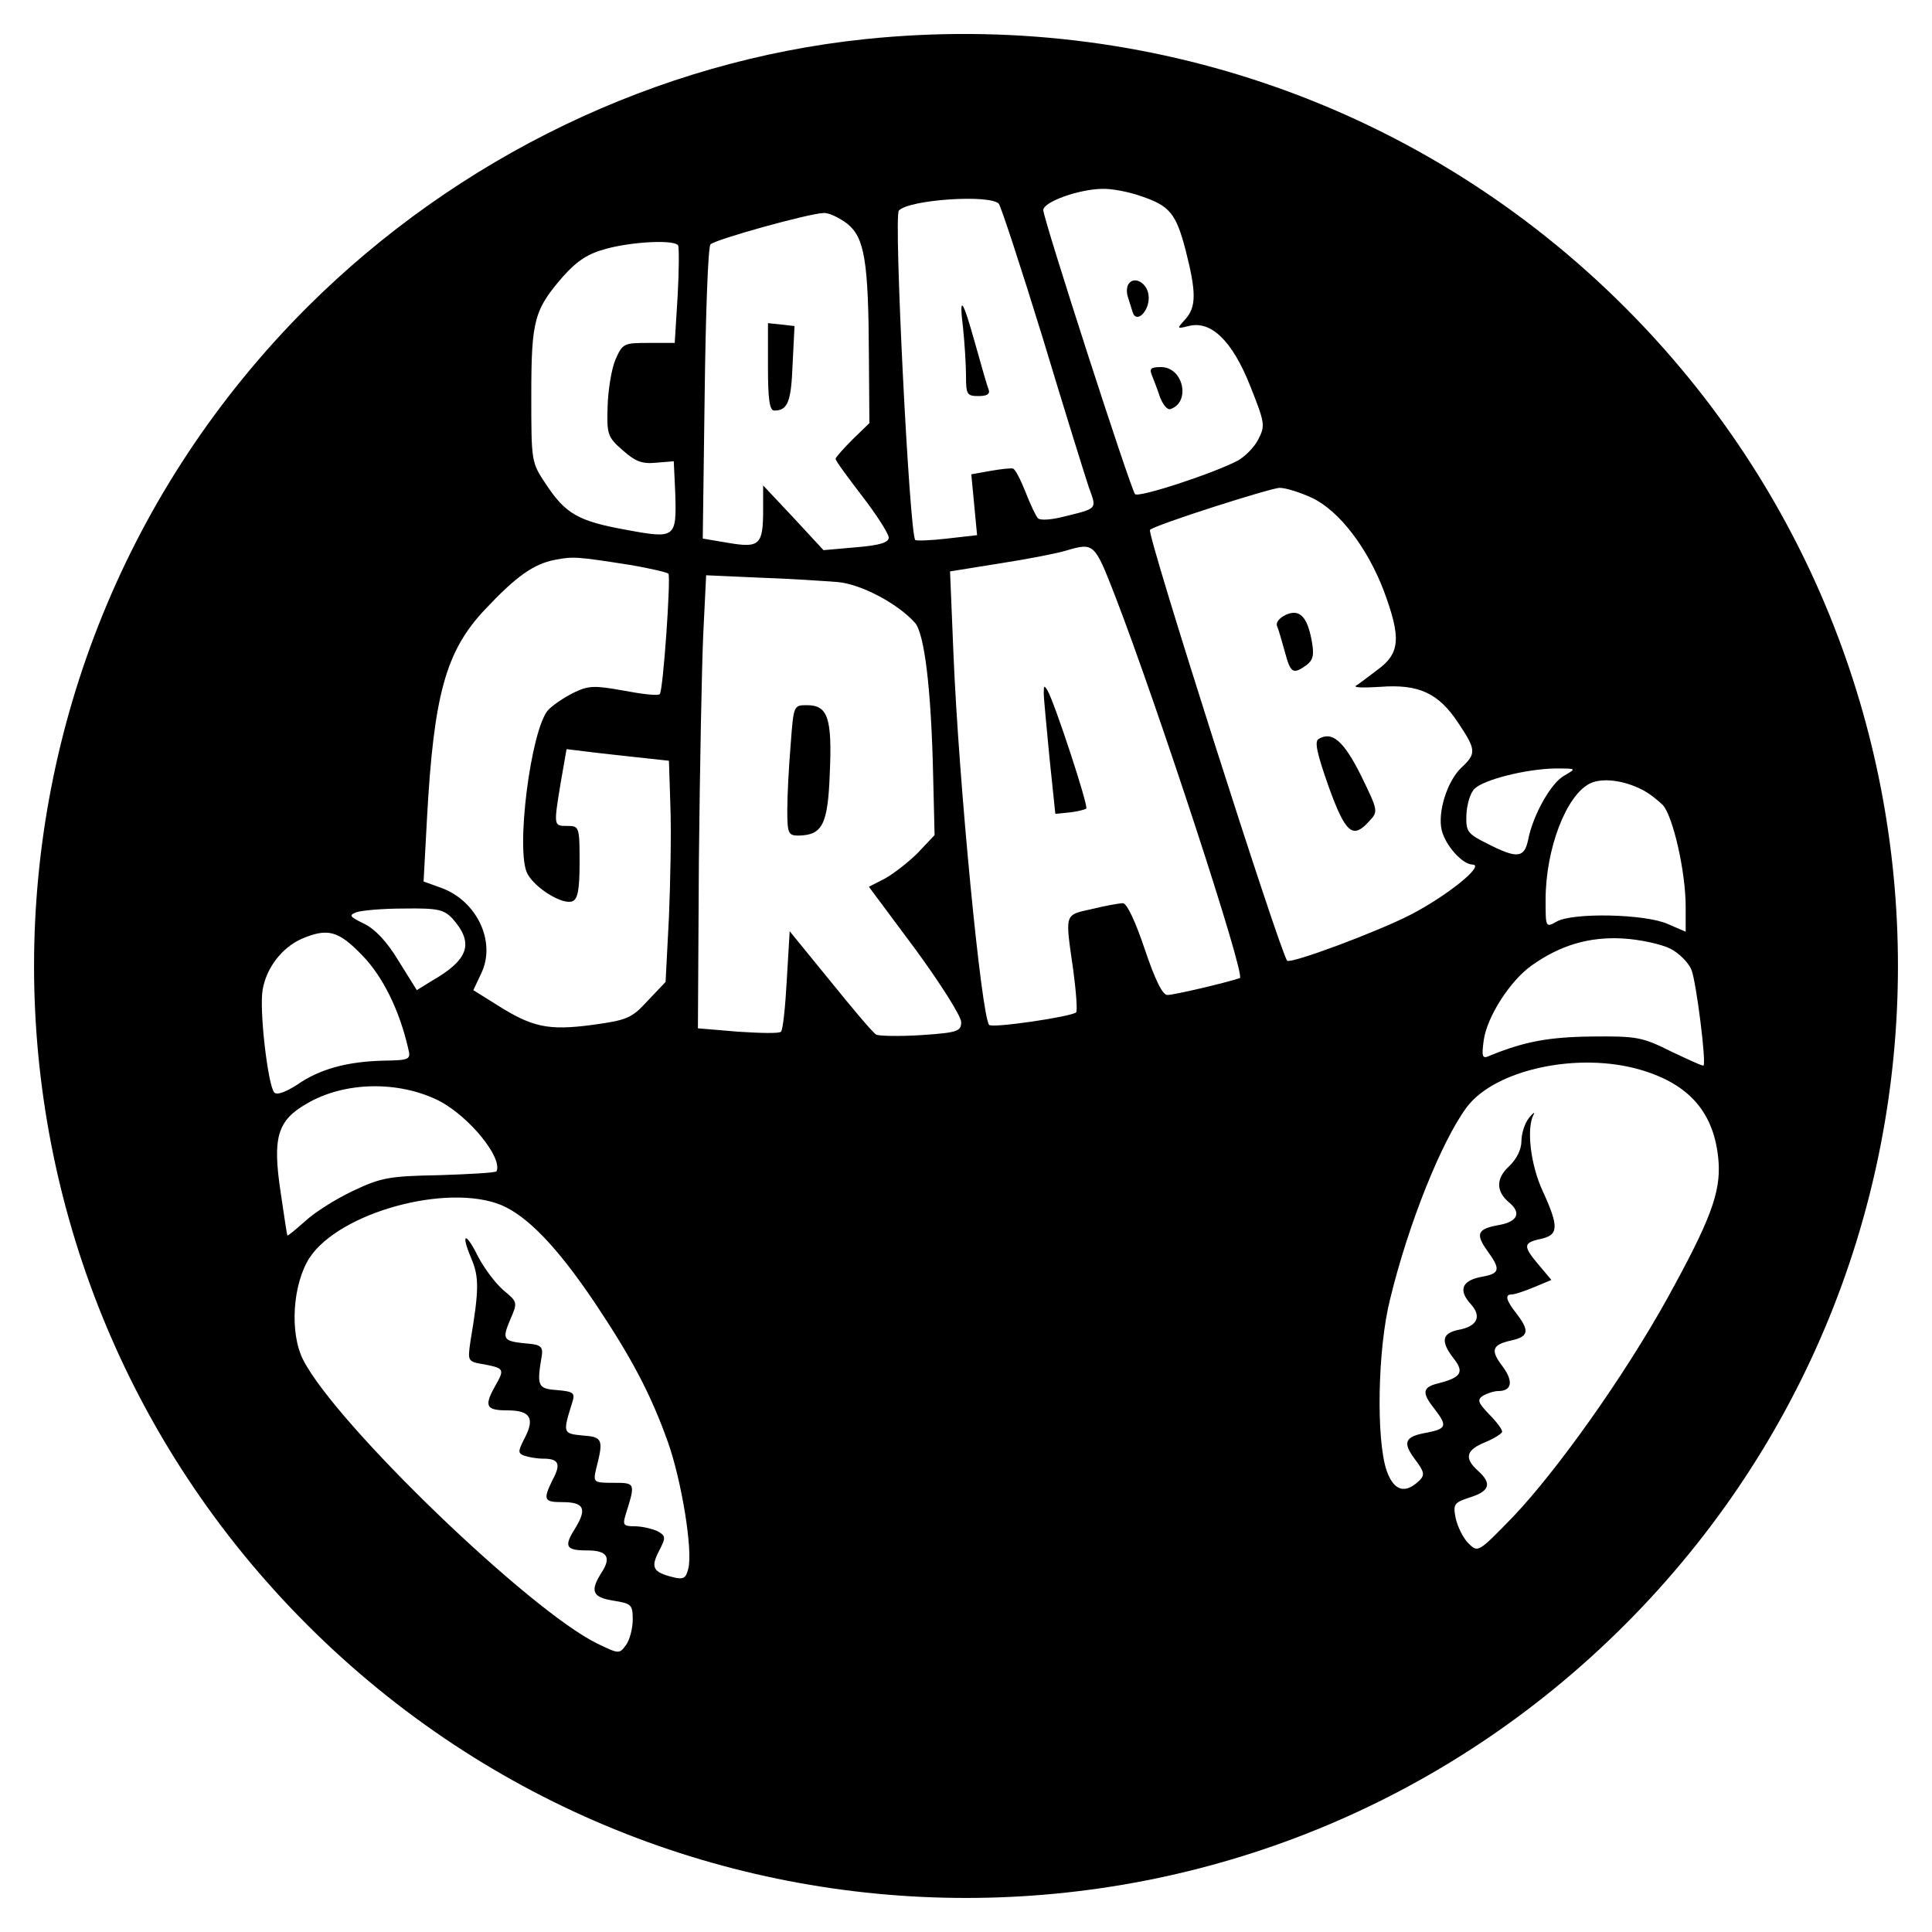 <svg xmlns="http://www.w3.org/2000/svg" fill="none" viewBox="0 0 50 50" height="50" width="50">
<g clip-path="url(#clip0_3537_27988)">
<path fill="black" d="M22.387 1.013C17 1.575 11.85 4.063 7.95 7.95C-1.475 17.375 -1.475 32.625 7.95 42.05C17.375 51.475 32.625 51.475 42.05 42.05C51.475 32.625 51.475 17.375 42.05 7.95C36.875 2.775 29.712 0.25 22.387 1.013ZM29.525 5.075C30.275 5.325 30.437 5.525 30.687 6.488C30.962 7.563 30.962 7.95 30.675 8.263C30.45 8.513 30.45 8.513 30.762 8.438C31.337 8.288 31.887 8.813 32.35 9.975C32.737 10.95 32.75 11.013 32.562 11.375C32.462 11.575 32.212 11.825 32.025 11.925C31.375 12.263 29.462 12.888 29.375 12.788C29.262 12.663 27 5.663 27 5.438C27 5.225 27.912 4.9 28.512 4.888C28.75 4.875 29.212 4.963 29.525 5.075ZM25.85 5.275C25.912 5.363 26.425 6.925 26.987 8.75C27.537 10.575 28.075 12.3 28.175 12.6C28.387 13.188 28.425 13.15 27.512 13.375C27.212 13.45 26.925 13.475 26.862 13.413C26.812 13.363 26.662 13.05 26.537 12.725C26.412 12.413 26.275 12.138 26.212 12.125C26.162 12.113 25.9 12.138 25.625 12.188L25.137 12.275L25.212 13.063L25.287 13.85L24.512 13.938C24.087 13.988 23.712 14 23.687 13.975C23.537 13.825 23.125 5.6 23.262 5.45C23.525 5.163 25.637 5.025 25.85 5.275ZM21.925 5.788C22.375 6.15 22.475 6.75 22.487 9.2L22.5 10.95L22.062 11.375C21.825 11.613 21.625 11.838 21.625 11.875C21.625 11.925 21.937 12.35 22.312 12.838C22.687 13.325 23 13.813 23 13.913C23 14.038 22.775 14.113 22.162 14.163L21.312 14.238L20.537 13.4L19.75 12.563V13.188C19.75 14.1 19.662 14.188 18.85 14.05L18.187 13.938L18.237 10.188C18.262 8.125 18.325 6.388 18.387 6.325C18.5 6.2 20.925 5.525 21.312 5.513C21.45 5.5 21.725 5.638 21.925 5.788ZM17.55 6.35C17.575 6.4 17.575 7 17.537 7.663L17.462 8.875H16.787C16.137 8.875 16.112 8.888 15.925 9.313C15.825 9.55 15.737 10.1 15.725 10.513C15.7 11.238 15.725 11.313 16.112 11.65C16.437 11.938 16.612 12.013 16.975 11.975L17.437 11.938L17.475 12.75C17.512 13.925 17.487 13.95 16.212 13.713C14.962 13.488 14.637 13.3 14.125 12.525C13.75 11.963 13.75 11.95 13.75 10.225C13.75 8.275 13.825 8.013 14.587 7.138C14.95 6.738 15.225 6.563 15.687 6.438C16.387 6.25 17.45 6.2 17.55 6.35ZM33.962 12.888C34.662 13.225 35.387 14.175 35.812 15.288C36.262 16.5 36.237 16.9 35.662 17.325C35.4 17.525 35.15 17.713 35.087 17.75C35.037 17.8 35.325 17.8 35.725 17.775C36.712 17.7 37.225 17.938 37.725 18.688C38.212 19.413 38.212 19.5 37.812 19.875C37.45 20.225 37.2 21.025 37.312 21.488C37.412 21.888 37.85 22.375 38.112 22.375C38.437 22.388 37.462 23.175 36.525 23.663C35.687 24.1 33.412 24.95 33.312 24.863C33.137 24.675 29.662 13.788 29.762 13.713C29.912 13.575 32.862 12.638 33.112 12.625C33.287 12.625 33.662 12.75 33.962 12.888ZM28.85 15.4C29.925 18.175 32.25 25.263 32.087 25.313C31.712 25.438 30.387 25.75 30.212 25.75C30.087 25.75 29.9 25.375 29.625 24.563C29.387 23.85 29.162 23.375 29.062 23.375C28.975 23.375 28.612 23.438 28.262 23.525C27.537 23.688 27.562 23.613 27.775 25.1C27.85 25.663 27.887 26.163 27.85 26.2C27.725 26.313 25.687 26.613 25.6 26.525C25.4 26.313 24.812 20.25 24.675 16.913L24.587 14.788L25.912 14.575C26.637 14.463 27.387 14.313 27.587 14.25C28.312 14.038 28.325 14.05 28.85 15.4ZM16.337 14.625C16.837 14.713 17.275 14.813 17.3 14.85C17.362 14.988 17.162 17.875 17.075 17.963C17.037 18.013 16.612 17.963 16.15 17.875C15.387 17.738 15.237 17.738 14.85 17.925C14.6 18.05 14.3 18.25 14.187 18.375C13.737 18.875 13.337 22.038 13.65 22.613C13.85 22.988 14.562 23.425 14.812 23.325C14.95 23.275 15 23.038 15 22.313C15 21.4 14.987 21.375 14.687 21.375C14.325 21.375 14.325 21.388 14.512 20.25L14.662 19.388L15.175 19.45C15.462 19.488 16.05 19.55 16.5 19.6L17.312 19.688L17.35 20.875C17.375 21.525 17.35 22.813 17.312 23.738L17.225 25.413L16.762 25.9C16.35 26.35 16.237 26.4 15.325 26.525C14.187 26.675 13.775 26.588 12.85 26L12.25 25.625L12.45 25.2C12.85 24.388 12.35 23.313 11.412 22.975L10.962 22.813L11.05 21.188C11.225 17.975 11.537 16.85 12.55 15.775C13.362 14.913 13.8 14.6 14.362 14.488C14.837 14.4 14.9 14.4 16.337 14.625ZM21.675 15.063C22.275 15.113 23.225 15.613 23.675 16.113C23.925 16.388 24.1 17.825 24.15 20.088L24.187 21.613L23.75 22.075C23.512 22.313 23.125 22.613 22.9 22.738L22.487 22.95L23.687 24.563C24.337 25.45 24.875 26.3 24.875 26.45C24.875 26.688 24.787 26.725 23.85 26.788C23.275 26.825 22.75 26.813 22.675 26.775C22.587 26.725 22.062 26.1 21.487 25.388L20.437 24.1L20.362 25.363C20.325 26.05 20.262 26.65 20.212 26.7C20.175 26.75 19.675 26.738 19.1 26.7L18.062 26.613L18.087 22.275C18.112 19.888 18.162 17.25 18.2 16.413L18.275 14.888L19.662 14.95C20.437 14.975 21.337 15.038 21.675 15.063ZM40.5 20.063C40.15 20.238 39.675 21.088 39.55 21.725C39.45 22.213 39.262 22.225 38.5 21.838C37.975 21.575 37.937 21.525 37.95 21.088C37.962 20.825 38.05 20.513 38.162 20.413C38.4 20.175 39.5 19.9 40.25 19.888C40.8 19.888 40.8 19.888 40.5 20.063ZM42.5 20.438C42.675 20.525 42.912 20.713 43.037 20.838C43.3 21.138 43.625 22.563 43.625 23.463V24.113L43.162 23.913C42.575 23.65 40.7 23.613 40.287 23.85C40 24.013 40 24 40 23.288C40 21.963 40.537 20.575 41.15 20.275C41.462 20.125 42.012 20.188 42.5 20.438ZM11.712 23.775C12.275 24.413 12.137 24.838 11.15 25.4L10.787 25.625L10.312 24.863C10.012 24.363 9.7 24.038 9.412 23.9C9.05 23.725 9.025 23.688 9.212 23.613C9.337 23.563 9.887 23.513 10.45 23.513C11.337 23.5 11.487 23.538 11.712 23.775ZM9.375 24.725C9.912 25.275 10.337 26.15 10.562 27.125C10.637 27.425 10.612 27.438 9.912 27.45C8.987 27.475 8.275 27.663 7.687 28.075C7.412 28.25 7.175 28.35 7.1 28.275C6.937 28.113 6.7 26.113 6.8 25.6C6.9 25.038 7.3 24.525 7.8 24.3C8.475 24.013 8.75 24.075 9.375 24.725ZM43.225 24.55C43.45 24.663 43.7 24.913 43.775 25.1C43.9 25.413 44.162 27.5 44.087 27.575C44.075 27.6 43.7 27.425 43.25 27.213C42.5 26.838 42.362 26.813 41.187 26.825C40.062 26.838 39.437 26.963 38.575 27.313C38.362 27.413 38.337 27.375 38.4 26.913C38.487 26.313 39.075 25.388 39.637 24.988C40.375 24.463 41.125 24.238 42 24.288C42.45 24.313 43 24.438 43.225 24.55ZM42.462 27.688C43.737 28.063 44.375 28.813 44.475 30.05C44.537 30.863 44.262 31.588 43.137 33.625C42.025 35.625 40.312 38.038 39.162 39.25C38.25 40.188 38.25 40.188 38 39.938C37.862 39.8 37.725 39.513 37.675 39.3C37.6 38.925 37.625 38.888 38.05 38.75C38.562 38.588 38.612 38.388 38.25 38.063C37.887 37.738 37.937 37.525 38.437 37.325C38.675 37.225 38.875 37.1 38.875 37.05C38.875 36.988 38.725 36.788 38.537 36.6C38.25 36.3 38.225 36.225 38.375 36.125C38.475 36.063 38.662 36 38.775 36C39.125 36 39.175 35.75 38.887 35.363C38.562 34.938 38.612 34.8 39.125 34.688C39.562 34.588 39.587 34.438 39.25 34C38.975 33.65 38.937 33.5 39.125 33.5C39.2 33.5 39.462 33.413 39.7 33.313L40.15 33.125L39.825 32.738C39.412 32.25 39.412 32.163 39.875 32.063C40.337 31.963 40.35 31.75 39.925 30.825C39.612 30.15 39.5 29.213 39.687 28.85C39.737 28.763 39.675 28.8 39.575 28.925C39.462 29.063 39.375 29.338 39.375 29.525C39.375 29.75 39.25 30 39.05 30.188C38.712 30.5 38.712 30.838 39.062 31.125C39.375 31.388 39.275 31.613 38.812 31.7C38.237 31.8 38.175 31.925 38.487 32.363C38.85 32.863 38.825 32.963 38.312 33.05C37.825 33.15 37.737 33.4 38.075 33.763C38.35 34.075 38.225 34.325 37.762 34.413C37.312 34.5 37.275 34.713 37.625 35.163C37.9 35.513 37.812 35.65 37.225 35.8C36.812 35.9 36.787 36.038 37.125 36.463C37.462 36.9 37.437 36.975 36.937 37.075C36.35 37.175 36.287 37.325 36.625 37.775C36.862 38.088 36.875 38.175 36.737 38.313C36.362 38.675 36.075 38.588 35.887 38.063C35.612 37.263 35.65 34.913 35.975 33.625C36.45 31.663 37.312 29.525 37.962 28.65C38.7 27.675 40.85 27.213 42.462 27.688ZM11.362 28.488C12.15 28.9 13.012 29.963 12.85 30.313C12.825 30.35 12.162 30.388 11.375 30.413C10.062 30.438 9.862 30.475 9.125 30.825C8.675 31.038 8.125 31.388 7.887 31.613C7.65 31.825 7.45 31.988 7.437 31.975C7.425 31.95 7.35 31.45 7.262 30.85C7.05 29.438 7.175 29 7.937 28.563C8.912 27.988 10.312 27.963 11.362 28.488ZM12.975 31.188C13.65 31.475 14.412 32.263 15.375 33.688C16.337 35.125 16.837 36.063 17.287 37.325C17.637 38.313 17.937 40.125 17.812 40.6C17.75 40.85 17.687 40.888 17.4 40.813C16.9 40.688 16.837 40.563 17.05 40.15C17.237 39.788 17.237 39.75 17.012 39.625C16.875 39.563 16.612 39.5 16.425 39.5C16.137 39.5 16.112 39.463 16.187 39.213C16.45 38.375 16.45 38.375 15.875 38.375C15.362 38.375 15.35 38.363 15.425 38.025C15.625 37.25 15.6 37.188 15.075 37.15C14.562 37.1 14.562 37.088 14.812 36.288C14.887 36.05 14.85 36.013 14.412 35.975C13.912 35.938 13.887 35.875 14.025 35.063C14.05 34.863 13.987 34.8 13.687 34.775C13.012 34.713 12.987 34.675 13.2 34.163C13.4 33.7 13.4 33.7 13.025 33.388C12.812 33.2 12.525 32.813 12.375 32.525C12.05 31.863 11.912 31.9 12.2 32.575C12.4 33.05 12.4 33.375 12.175 34.713C12.1 35.238 12.1 35.238 12.55 35.313C13.05 35.413 13.062 35.438 12.812 35.875C12.525 36.388 12.575 36.5 13.125 36.5C13.725 36.5 13.85 36.7 13.575 37.225C13.4 37.563 13.4 37.613 13.575 37.675C13.687 37.713 13.9 37.75 14.062 37.75C14.462 37.75 14.525 37.888 14.3 38.3C14.05 38.813 14.075 38.875 14.55 38.875C15.112 38.875 15.2 39.038 14.887 39.55C14.587 40.025 14.637 40.125 15.2 40.125C15.712 40.125 15.825 40.3 15.575 40.688C15.262 41.175 15.325 41.338 15.875 41.425C16.337 41.5 16.375 41.525 16.375 41.913C16.375 42.138 16.3 42.438 16.2 42.575C16.025 42.813 16.012 42.8 15.462 42.538C13.712 41.688 8.7 36.863 7.85 35.2C7.487 34.5 7.575 33.225 8.012 32.55C8.787 31.375 11.575 30.613 12.975 31.188Z"></path>
<path fill="black" d="M29.199 7.363C29.162 7.426 29.149 7.563 29.187 7.676C29.224 7.788 29.274 7.963 29.312 8.076C29.412 8.401 29.774 8.026 29.724 7.638C29.687 7.313 29.337 7.126 29.199 7.363Z"></path>
<path fill="black" d="M29.812 9.713C29.862 9.838 29.962 10.1 30.024 10.288C30.099 10.475 30.212 10.613 30.287 10.588C30.825 10.413 30.625 9.5 30.049 9.5C29.787 9.5 29.737 9.538 29.812 9.713Z"></path>
<path fill="black" d="M24.925 8.5C24.963 8.875 25 9.425 25 9.713C25 10.213 25.025 10.25 25.325 10.25C25.538 10.25 25.625 10.2 25.588 10.088C25.55 10 25.4 9.475 25.25 8.938C24.913 7.725 24.813 7.588 24.925 8.5Z"></path>
<path fill="black" d="M19.875 9.488C19.875 10.312 19.913 10.625 20.038 10.625C20.387 10.625 20.475 10.4 20.512 9.438L20.562 8.438L20.225 8.4L19.875 8.363V9.488Z"></path>
<path fill="black" d="M33.275 15.913C33.112 15.988 33.012 16.113 33.05 16.2C33.087 16.288 33.175 16.588 33.25 16.863C33.4 17.425 33.462 17.463 33.812 17.213C33.987 17.075 34.012 16.95 33.95 16.6C33.837 15.95 33.625 15.75 33.275 15.913Z"></path>
<path fill="black" d="M34.125 19.125C34.012 19.188 34.087 19.513 34.387 20.363C34.825 21.575 35.012 21.725 35.437 21.25C35.675 21 35.662 20.975 35.225 20.075C34.775 19.175 34.475 18.913 34.125 19.125Z"></path>
<path fill="black" d="M27.012 17.938C27.012 18.075 27.087 18.837 27.162 19.625L27.312 21.062L27.687 21.025C27.899 21 28.087 20.95 28.112 20.925C28.174 20.863 27.299 18.2 27.112 17.875C27.024 17.725 27.012 17.738 27.012 17.938Z"></path>
<path fill="black" d="M20.462 19.275C20.413 19.85 20.375 20.613 20.375 20.962C20.375 21.562 20.4 21.625 20.663 21.625C21.288 21.613 21.425 21.337 21.475 20.012C21.538 18.587 21.425 18.25 20.887 18.25C20.538 18.25 20.538 18.25 20.462 19.275Z"></path>
</g>
<defs>
<clipPath id="clip0_3537_27988">
<rect fill="white" height="50" width="50"></rect>
</clipPath>
</defs>
</svg>
